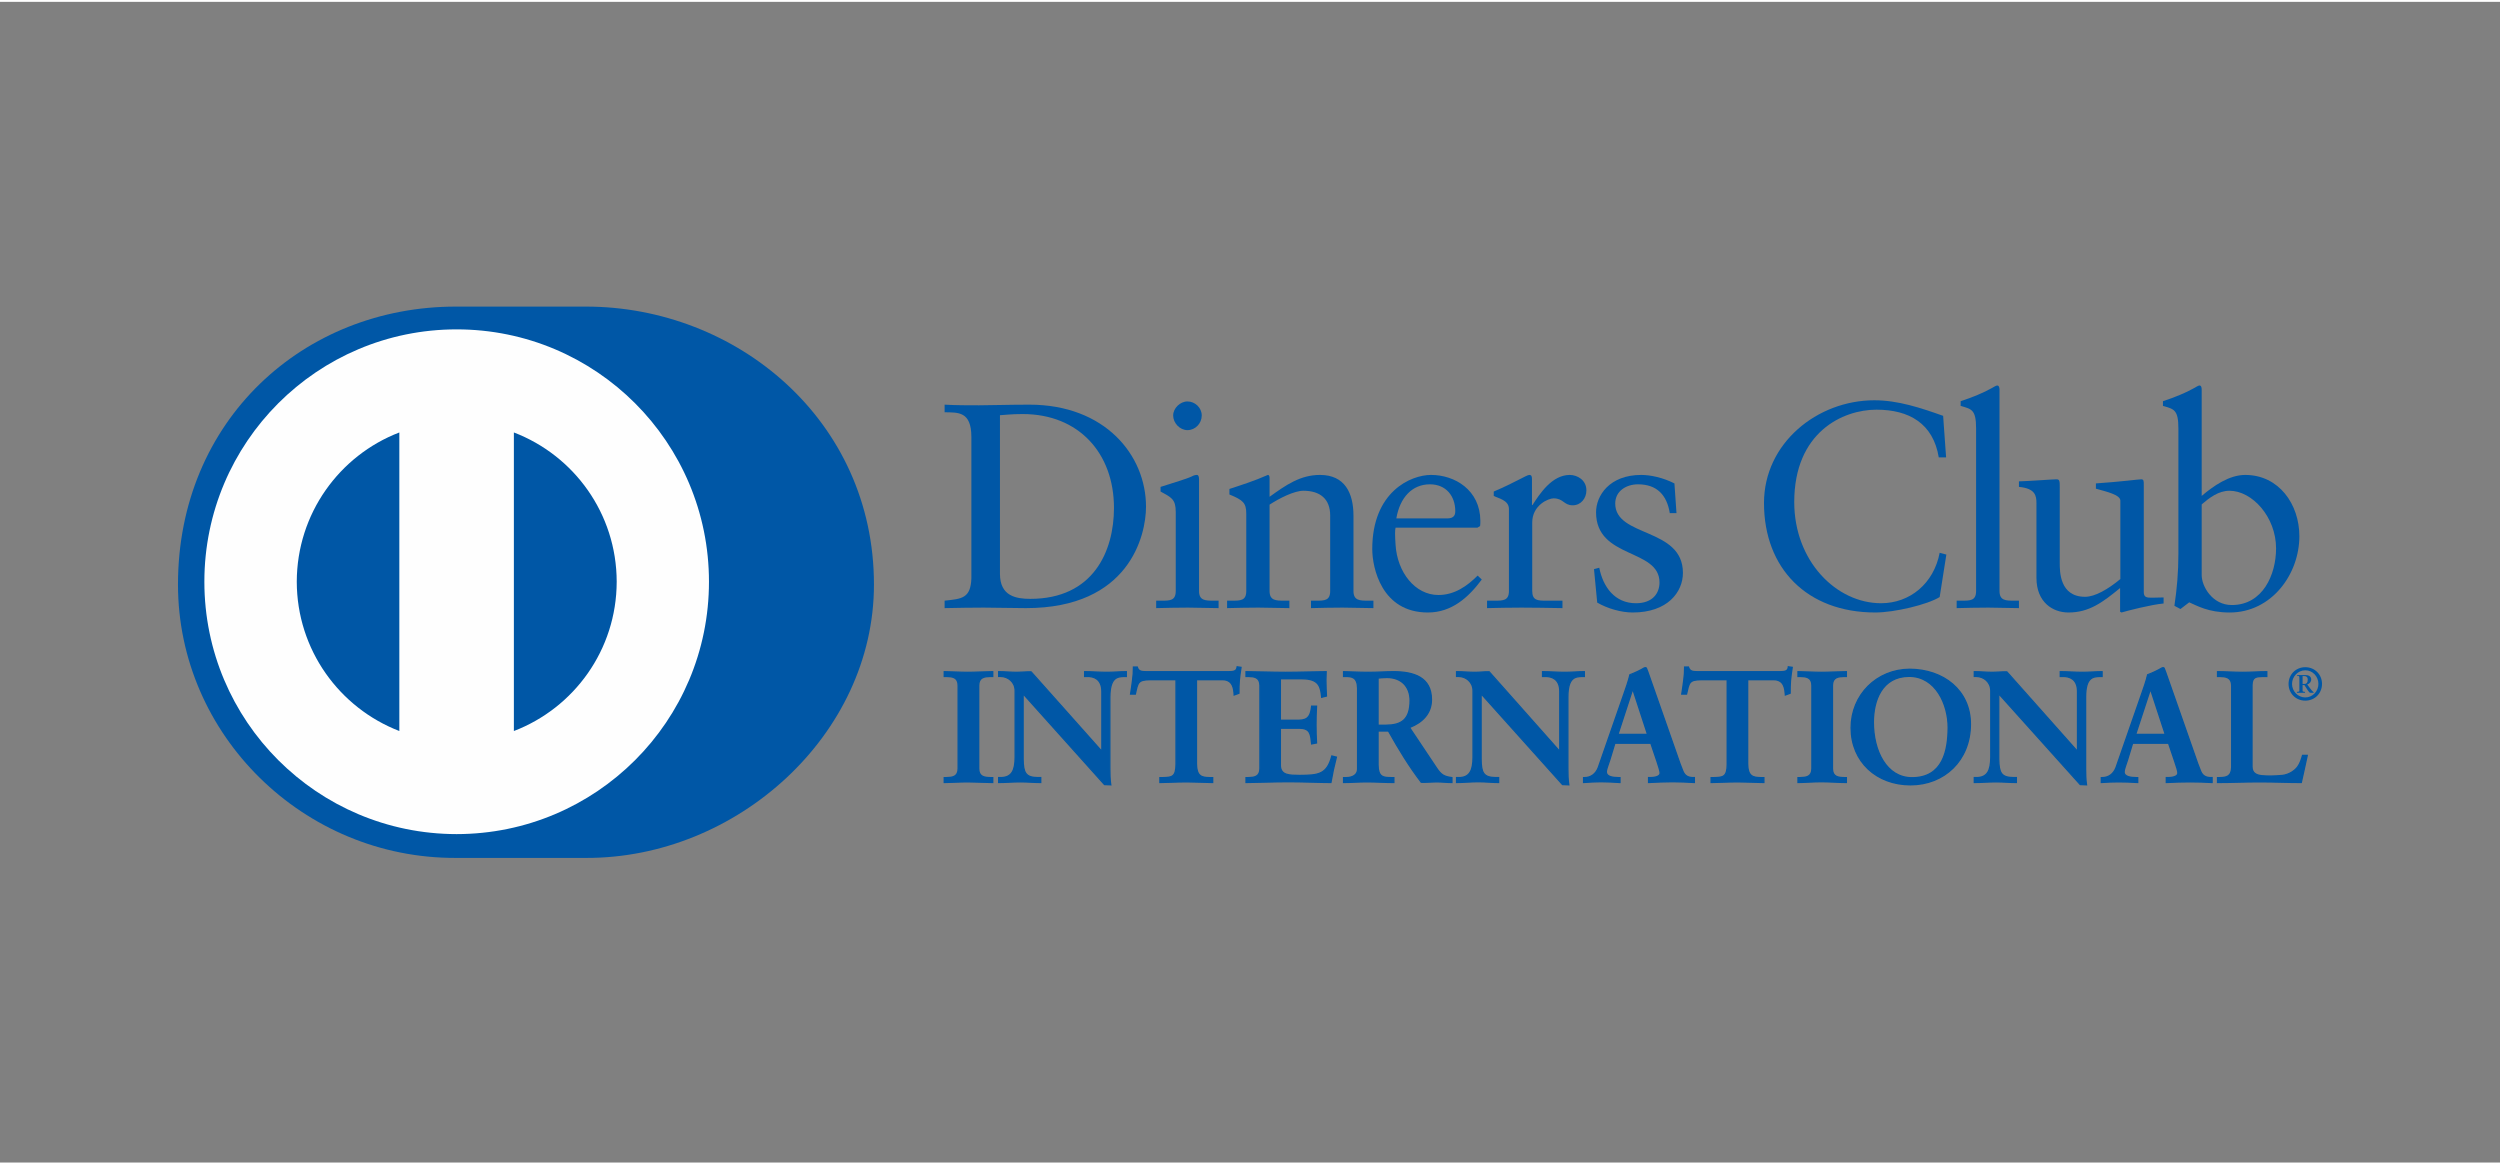 <?xml version="1.0" encoding="UTF-8"?>
<!DOCTYPE svg PUBLIC "-//W3C//DTD SVG 1.1//EN" "http://www.w3.org/Graphics/SVG/1.1/DTD/svg11.dtd">
<!-- Creator: CorelDRAW 2018 (64-Bit) -->
<svg xmlns="http://www.w3.org/2000/svg" xml:space="preserve" width="146px" height="68px" version="1.1" style="shape-rendering:geometricPrecision; text-rendering:geometricPrecision; image-rendering:optimizeQuality; fill-rule:evenodd; clip-rule:evenodd"
viewBox="0 0 1942.6 901.9"
 xmlns:xlink="http://www.w3.org/1999/xlink">
 <rect x="0" y="0" width="1942.6" height="901.9" fill="#808080" stroke="none"/>
 <defs>
  <style type="text/css">
   <![CDATA[
    .fil2 {fill:none}
    .fil1 {fill:#FEFEFE;fill-rule:nonzero}
    .fil0 {fill:#0057A6;fill-rule:nonzero}
   ]]>
  </style>
 </defs>
 <g id="text">
  <g id="_2317351882656">
   <path class="fil0" d="M455.1 665.2c117.2,0.5 224,-95.5 224,-212.4 0,-127.7 -106.8,-216.1 -224,-216l-100.7 0c-118.5,-0.1 -216.1,88.3 -216.1,216 0,116.9 97.6,212.9 216.1,212.4l100.7 0z"/>
   <path class="fil1" d="M399.3 566.6l0 -232c46.7,17.9 79.8,63 79.9,116 -0.1,53 -33.2,98.1 -79.9,116zm-168.7 -116c0.1,-52.9 33.1,-98.1 79.7,-116l0 232c-46.6,-18 -79.6,-63.1 -79.7,-116zm124.2 -196.1c-108.2,0 -196,87.8 -196,196.1 0,108.3 87.8,196 196,196.1 108.4,-0.1 196.1,-87.8 196.1,-196.1 0,-108.3 -87.7,-196.1 -196.1,-196.1z"/>
   <path class="fil0" d="M777 444.4c0,17.4 12.5,19.5 23.6,19.5 48.9,0 65,-36.9 65,-70.7 0,-42.3 -27.2,-72.9 -70.9,-72.9 -9.3,0 -13.6,0.7 -17.7,0.9l0 123.2zm-22.2 -106.2c0,-20.4 -10.6,-19 -20.8,-19.3l0 -5.9c8.8,0.5 17.9,0.5 26.7,0.5 9.5,0 22.4,-0.5 39.2,-0.5 58.7,0 90.6,39.2 90.6,79.3 0,22.5 -13.1,78.8 -93.3,78.8 -11.6,0 -22.2,-0.4 -32.9,-0.4 -10.1,0 -20.1,0.2 -30.3,0.4l0 -5.8c13.6,-1.4 20.2,-1.9 20.8,-17.3l0 -109.8z"/>
   <path class="fil0" d="M922.7 332.8c-5.9,0 -11.1,-5.5 -11.1,-11.4 0,-5.6 5.4,-10.9 11.1,-10.9 5.8,0 11.1,4.8 11.1,10.9 0,6.2 -5,11.4 -11.1,11.4zm-24.3 132.5l4.3 0c6.4,0 10.9,0 10.9,-7.5l0 -61.4c0,-10 -3.4,-11.3 -11.8,-15.9l0 -3.6c10.6,-3.2 23.3,-7.4 24.2,-8.1 1.6,-0.9 3,-1.2 4.1,-1.2 1.1,0 1.6,1.4 1.6,3.2l0 87c0,7.5 5,7.5 11.3,7.5l3.9 0 0 5.8c-7.7,0 -15.7,-0.4 -23.8,-0.4 -8.1,0 -16.3,0.2 -24.7,0.4l0 -5.8z"/>
   <path class="fil0" d="M968.4 397.7c0,-8.3 -2.5,-10.6 -13.1,-14.9l0 -4.3c9.7,-3.2 19,-6.1 29.9,-10.9 0.6,0 1.3,0.5 1.3,2.3l0 14.7c12.9,-9.3 24,-17 39.2,-17 19.3,0 26,14.1 26,31.7l0 58.5c0,7.5 5,7.5 11.4,7.5l4.1 0 0 5.8c-8,0 -15.9,-0.4 -24,-0.4 -8.2,0 -16.4,0.2 -24.5,0.4l0 -5.8 4.1 0c6.3,0 10.8,0 10.8,-7.5l0 -58.7c0,-12.9 -7.9,-19.2 -20.8,-19.2 -7.2,0 -18.8,5.9 -26.3,10.8l0 67.1c0,7.5 5,7.5 11.4,7.5l4 0 0 5.8c-7.9,0 -15.8,-0.4 -24,-0.4 -8.1,0 -16.3,0.2 -24.4,0.4l0 -5.8 4 0c6.4,0 10.9,0 10.9,-7.5l0 -60.1z"/>
   <path class="fil0" d="M1124.5 401.4c5.6,0 6.3,-3 6.3,-5.7 0,-11.5 -7,-20.8 -19.7,-20.8 -13.8,0 -23.3,10.2 -26.1,26.5l39.5 0zm-40.1 7.2c-0.5,2.1 -0.5,5.5 0,13.2 1.3,21.5 15.2,39.1 33.3,39.1 12.4,0 22.2,-6.8 30.5,-15.1l3.2 3.1c-10.4,13.9 -23.3,25.6 -41.9,25.6 -36,0 -43.2,-34.8 -43.2,-49.3 0,-44.4 29.8,-57.6 45.7,-57.6 18.3,0 38.1,11.6 38.3,35.6 0,1.4 0,2.7 -0.2,4.1l-2.1 1.3 -63.6 0z"/>
   <path class="fil0" d="M1155.5 465.3l6.1 0c6.3,0 10.9,0 10.9,-7.5l0 -63.7c0,-7 -8.4,-8.3 -11.8,-10.2l0 -3.4c16.5,-7 25.6,-12.9 27.6,-12.9 1.4,0 2.1,0.7 2.1,3l0 20.4 0.4 0c5.7,-8.9 15.2,-23.4 29,-23.4 5.7,0 12.9,3.9 12.9,12 0,6.2 -4.3,11.6 -10.6,11.6 -7.1,0 -7.1,-5.4 -15,-5.4 -3.8,0 -16.5,5.2 -16.5,18.8l0 53.2c0,7.5 4.5,7.5 10.9,7.5l12.6 0 0 5.8c-12.4,-0.2 -21.9,-0.4 -31.7,-0.4 -9.2,0 -18.8,0.2 -26.9,0.4l0 -5.8z"/>
   <path class="fil0" d="M1242.7 439.7c2.9,14.9 12,27.6 28.5,27.6 13.4,0 18.3,-8.2 18.3,-16.1 0,-26.7 -49.3,-18.1 -49.3,-54.6 0,-12.7 10.2,-29 35.1,-29 7.2,0 17,2.1 25.8,6.6l1.6 23.1 -5.2 0c-2.3,-14.3 -10.2,-22.4 -24.7,-22.4 -9.1,0 -17.7,5.2 -17.7,14.9 0,26.5 52.6,18.4 52.6,53.9 0,15 -12,30.8 -39,30.8 -9,0 -19.7,-3.1 -27.6,-7.7l-2.5 -26 4.1 -1.1z"/>
   <path class="fil0" d="M1512.2 354l-5.7 0c-4.3,-26.4 -23.1,-37.1 -48.4,-37.1 -26.1,0 -63.9,17.4 -63.9,71.8 0,45.8 32.6,78.6 67.5,78.6 22.4,0 41,-15.4 45.5,-39.2l5.2 1.4 -5.2 33c-9.5,5.9 -35.1,12 -50,12 -53,0 -86.5,-34.2 -86.5,-85.1 0,-46.5 41.4,-79.8 85.8,-79.8 18.3,0 36,5.9 53.4,12.1l2.3 32.3z"/>
   <path class="fil0" d="M1520.4 465.3l4.2 0c6.4,0 10.9,0 10.9,-7.5l0 -126.2c0,-14.7 -3.4,-15.2 -12,-17.6l0 -3.7c9.1,-2.9 18.6,-7 23.3,-9.7 2.5,-1.4 4.4,-2.5 5,-2.5 1.4,0 1.9,1.4 1.9,3.2l0 156.5c0,7.5 4.9,7.5 11.3,7.5l3.8 0 0 5.8c-7.7,0 -15.6,-0.4 -23.8,-0.4 -8.1,0 -16.3,0.2 -24.6,0.4l0 -5.8z"/>
   <path class="fil0" d="M1665.8 458.7c0,4.1 2.4,4.3 6.3,4.3 2.7,0 6.1,-0.2 9.1,-0.2l0 4.7c-9.8,0.9 -28.4,5.7 -32.7,7l-1.1 -0.6 0 -18.4c-13.6,11.1 -24,19 -40.1,19 -12.2,0 -24.9,-7.9 -24.9,-26.9l0 -58c0,-5.9 -0.9,-11.5 -13.6,-12.7l0 -4.3c8.2,-0.2 26.3,-1.6 29.2,-1.6 2.5,0 2.5,1.6 2.5,6.6l0 58.4c0,6.8 0,26.3 19.7,26.3 7.7,0 17.9,-5.9 27.4,-13.8l0 -60.9c0,-4.6 -10.8,-7 -19,-9.3l0 -4.1c20.4,-1.4 33.1,-3.2 35.3,-3.2 1.9,0 1.9,1.6 1.9,4.1l0 83.6z"/>
   <path class="fil0" d="M1710.8 445.5c0,8.6 8.2,23.2 23.4,23.2 24.2,0 34.4,-23.8 34.4,-44 0,-24.5 -18.6,-44.8 -36.2,-44.8 -8.5,0 -15.5,5.4 -21.6,10.6l0 55zm0 -61.6c9.1,-7.7 21.3,-16.3 33.8,-16.3 26.3,0 42.1,22.9 42.1,47.6 0,29.7 -21.7,59.3 -54.1,59.3 -16.8,0 -25.6,-5.4 -31.5,-7.9l-6.8 5.2 -4.7 -2.5c2,-13.3 3.1,-26.5 3.1,-40.3l0 -97.4c0,-14.7 -3.4,-15.2 -12,-17.6l0 -3.7c9.1,-2.9 18.6,-7 23.3,-9.7 2.5,-1.4 4.3,-2.5 5,-2.5 1.4,0 1.8,1.4 1.8,3.2l0 82.6z"/>
   <path class="fil0" d="M733.7 602.8l1.8 0c4.4,0 9.1,-0.6 9.1,-7l0 -64.6c0,-6.4 -4.7,-7 -9.1,-7l-1.8 0 0 -3.7c4.8,0 12.2,0.5 18.3,0.5 6.1,0 13.5,-0.5 19.3,-0.5l0 3.7 -1.7 0c-4.4,0 -9.1,0.6 -9.1,7l0 64.6c0,6.4 4.7,7 9.1,7l1.7 0 0 3.7c-5.9,0 -13.3,-0.4 -19.4,-0.4 -6.1,0 -13.4,0.4 -18.2,0.4l0 -3.7z"/>
   <path class="fil0" d="M770.8 606l0 -2.6 -1.2 0c-4.4,0 -9.6,-0.8 -9.7,-7.6l0 -64.6c0.1,-6.8 5.3,-7.5 9.7,-7.5l1.2 0 0 -2.7c-5.7,0.1 -12.8,0.5 -18.8,0.5 -5.9,0 -12.9,-0.4 -17.7,-0.5l0 2.7 1.2 0c4.4,0 9.6,0.7 9.6,7.5l0 64.6c0,6.8 -5.2,7.6 -9.6,7.6l-1.2 0 0 2.6c4.8,0 11.7,-0.5 17.6,-0.5 6,0 13.1,0.5 18.9,0.5zm0.5 1.1c-5.9,0 -13.3,-0.5 -19.4,-0.5 -6.1,0 -13.3,0.5 -18.2,0.5l-0.5 0 0 -4.8 2.3 0c4.4,-0.1 8.5,-0.5 8.5,-6.5l0 -64.6c0,-6 -4.1,-6.4 -8.5,-6.5l-2.3 0 0 -4.7 0.5 0c4.9,0 12.3,0.5 18.3,0.5 6.1,0 13.5,-0.5 19.3,-0.5l0.6 0 0 4.7 -2.3 0c-4.5,0.1 -8.6,0.5 -8.6,6.5l0 64.6c0,6 4.1,6.4 8.6,6.5l2.3 0 0 4.8 -0.6 0z"/>
   <path class="fil0" d="M856 582.2l0.2 -0.2 0 -46.2c0,-10.1 -7,-11.6 -10.7,-11.6l-2.7 0 0 -3.7c5.8,0 11.5,0.5 17.3,0.5 5,0 10.1,-0.5 15.1,-0.5l0 3.7 -1.8 0c-5.2,0 -11,1 -11,15.7l0 56c0,4.3 0.1,8.7 0.7,12.5l-4.7 0 -63.4 -70.8 0 50.8c0,10.7 2.1,14.4 11.6,14.4l2.1 0 0 3.7c-5.3,0 -10.6,-0.4 -15.9,-0.4 -5.6,0 -11.3,0.4 -16.8,0.4l0 -3.7 1.7 0c8.5,0 11.1,-5.8 11.1,-15.6l0 -51.9c0,-6.9 -5.7,-11.1 -11.2,-11.1l-1.6 0 0 -3.7c4.7,0 9.5,0.5 14.2,0.5 3.7,0 7.2,-0.5 10.9,-0.5l54.9 61.7z"/>
   <path class="fil0" d="M855.7 582l0 0 -0.1 -0.1 0.1 0.1zm0.3 0.2l0.4 -0.3 -0.4 0.3zm2.4 25.6l4.1 0c-0.5,-3.7 -0.6,-7.8 -0.6,-11.9l0 -56c0,-14.8 6.2,-16.2 11.5,-16.2l1.3 0 0 -2.7c-4.9,0.1 -9.8,0.5 -14.6,0.5 -5.7,0 -11.2,-0.4 -16.8,-0.5l0 2.7 2.2 0c3.8,0 11.3,1.7 11.3,12.1l-0.2 46.6 -0.2 0.2 -0.5 0.4 -54.8 -62c-3.6,0 -7.2,0.5 -10.9,0.5 -4.6,0 -9.2,-0.4 -13.7,-0.5l0 2.7 1.1 0c5.8,0 11.7,4.4 11.7,11.6l0 51.9c0,9.9 -2.7,16.2 -11.6,16.2l-1.2 0 0 2.6c5.4,0 10.9,-0.5 16.3,-0.5 5.1,0 10.2,0.5 15.3,0.5l0 -2.6 -1.5 0c-9.7,0 -12.1,-4.3 -12.2,-15l0 -52.2 64 71.6zm4.7 1.1l-5.1 -0.2 -62.5 -69.7 0 49.4c0.2,10.7 1.8,13.8 11.1,13.9l2.6 0 0 4.8 -0.5 0c-5.4,0 -10.7,-0.5 -15.9,-0.5 -5.6,0 -11.2,0.5 -16.8,0.5l-0.5 0 0 -4.8 2.2 0c8.2,-0.1 10.5,-5.3 10.6,-15.1l0 -51.9c0,-6.6 -5.4,-10.6 -10.7,-10.6l-2.1 0 0 -4.7 0.5 0c4.7,0 9.5,0.5 14.2,0.5 3.6,0 7.2,-0.5 11.3,-0.3l54.2 60.9 0 -45.3c-0.1,-9.8 -6.6,-11 -10.2,-11.1l-3.2 0 0 -4.7 0.5 0c5.8,0 11.5,0.5 17.3,0.5 5,0 10,-0.5 15.1,-0.5l0.5 0 0 4.7 -2.3 0c-5.1,0.2 -10.3,0.6 -10.5,15.2l0 56c0,4.3 0.1,8.6 0.7,12.4l0.2 0.6 -0.7 0z"/>
   <path class="fil0" d="M893.7 526.7c-9.3,0 -9.6,2.2 -11.5,11.2l-3.7 0c0.5,-3.5 1.1,-6.9 1.5,-10.5 0.5,-3.4 0.7,-6.9 0.7,-10.5l3 0c1,3.7 4.1,3.6 7.4,3.6l63.6 0c3.3,0 6.4,-0.1 6.6,-3.8l3 0.5c-0.5,3.3 -1,6.6 -1.4,10 -0.2,3.3 -0.2,6.6 -0.2,9.9l-3.7 1.4c-0.3,-4.5 -0.9,-11.8 -9.1,-11.8l-20.2 0 0 65.5c0,9.5 4.3,10.6 10.2,10.6l2.3 0 0 3.7c-4.8,0 -13.4,-0.4 -20,-0.4 -7.4,0 -16.1,0.4 -20.9,0.4l0 -3.7 2.4 0c6.8,0 10.2,-0.6 10.2,-10.3l0 -65.8 -20.2 0z"/>
   <path class="fil0" d="M942.2 607.1c-4.8,0 -13.4,-0.5 -20,-0.5 -7.4,0 -16,0.5 -20.9,0.5l-0.5 0 0 -4.8 2.9 0c6.8,-0.2 9.5,-0.3 9.6,-9.8l0 -65.3 -19.6 0 0 -1.1 20.7 0 0 66.4c0,9.9 -4,10.9 -10.7,10.9l-1.9 0 0 2.6c4.9,0 13.2,-0.5 20.4,-0.5 6.4,0 14.6,0.5 19.5,0.5l0 -2.6 -1.8 0c-6,0 -10.8,-1.5 -10.8,-11.2l0 -66.1 20.8 0c8.3,0 9.3,7.1 9.6,11.7l2.7 -1c0,-3.2 0,-6.5 0.2,-9.7 0.4,-3.2 0.8,-6.3 1.3,-9.5l-1.9 -0.3c-0.6,3.6 -4,3.8 -7.1,3.8l-64.2 0c-2.9,0 -6.1,-0.2 -7.2,-3.6l-2 0c-0.1,3.4 -0.3,6.7 -0.8,10 -0.3,3.4 -0.9,6.6 -1.3,9.9l2.6 0c1.6,-8.6 2.7,-11.4 11.9,-11.3l0 1.1c-9.1,0.2 -9,1.7 -11,10.8l-0.1 0.4 -4.7 0 0.1 -0.6c0.5,-3.4 1.1,-6.9 1.5,-10.5 0.5,-3.4 0.7,-6.8 0.7,-10.4l0 -0.5 3.9 0 0.1 0.4c0.8,3.1 3.1,3.1 6.3,3.2l64.2 0c3.4,-0.1 5.9,-0.1 6.1,-3.4l0.1 -0.5 0.5 0.1 3.5 0.5 -0.1 0.6c-0.5,3.3 -1,6.6 -1.3,9.9 -0.3,3.3 -0.3,6.6 -0.3,9.9l0 0.4 -0.3 0.2 -4.4 1.6 0 -0.8c-0.3,-4.6 -0.8,-11.3 -8.6,-11.3l-19.7 0 0 65c0.1,9.3 3.8,10 9.7,10.1l2.9 0 0 4.8 -0.6 0z"/>
   <path class="fil0" d="M968.2 602.8l1.8 0c4.4,0 9.1,-0.6 9.1,-7l0 -64.6c0,-6.4 -4.7,-7 -9.1,-7l-1.8 0 0 -3.7c7.5,0 20.4,0.5 30.7,0.5 10.4,0 23.2,-0.5 31.5,-0.5 -0.2,5.3 -0.1,13.5 0.3,18.9l-3.7 1c-0.6,-8.1 -2.1,-14.5 -15,-14.5l-17.1 0 0 32.3 14.6 0c7.4,0 9,-4.2 9.7,-10.8l3.7 0c-0.2,4.8 -0.3,9.6 -0.3,14.4 0,4.7 0.1,9.4 0.3,14l-3.7 0.8c-0.7,-7.4 -1.1,-12.2 -9.6,-12.2l-14.7 0 0 28.7c0,8 7.1,8 15,8 14.8,0 21.3,-1 25,-15l3.4 0.8c-1.6,6.6 -3,13.1 -4.1,19.6 -7.9,0 -22.1,-0.4 -33.2,-0.4 -11.1,0 -25.8,0.4 -32.8,0.4l0 -3.7z"/>
   <path class="fil0" d="M1033.7 606c1.1,-6.2 2.5,-12.5 4,-18.7l-2.4 -0.6c-3.7,13.8 -10.9,15 -25.4,14.9 -7.8,0 -15.6,0 -15.6,-8.5l0 -29.2 15.3 0c8.6,-0.1 9.5,5 10.1,12.1l2.7 -0.6c-0.3,-4.5 -0.4,-9.1 -0.4,-13.6 0,-4.6 0.1,-9.3 0.4,-13.9l-2.7 0c-0.7,6.4 -2.7,10.9 -10.2,10.9l-15.2 0 0 -33.4 17.7 0c12.8,-0.1 14.9,6.5 15.5,14.3l2.6 -0.7c-0.2,-3.5 -0.3,-8 -0.3,-12.1 0,-2.1 0,-4.1 0.1,-5.8 -8.4,0 -20.9,0.4 -31,0.4 -10.1,0 -22.6,-0.4 -30.1,-0.4l0 2.6 1.2 0c4.3,0 9.6,0.7 9.6,7.5l0 64.6c0,6.8 -5.3,7.6 -9.6,7.6l-1.2 0 0 2.6c7.1,0 21.4,-0.5 32.2,-0.5 10.9,0 24.8,0.5 32.7,0.5zm0.5 1.1c-8,0 -22.1,-0.6 -33.2,-0.6 -11.1,0 -25.7,0.6 -32.8,0.6l-0.5 0 0 -4.8 2.3 0c4.4,-0.1 8.5,-0.5 8.5,-6.5l0 -64.6c0,-6 -4.1,-6.4 -8.5,-6.5l-2.3 0 0 -4.7 0.5 0c7.5,0 20.4,0.5 30.7,0.5 10.4,0 23.1,-0.5 31.5,-0.5l0.6 0 0 0.5c-0.1,1.9 -0.2,4.1 -0.2,6.4 0,4.3 0.2,8.9 0.4,12.4l0 0.5 -0.4 0.1 -4.3 1.1 0 -0.6c-0.8,-8 -1.8,-13.8 -14.5,-13.9l-16.6 0 0 31.2 14.1 0c7.1,-0.1 8.4,-3.7 9.2,-10.4l0 -0.5 4.8 0 0 0.6c-0.3,4.8 -0.4,9.6 -0.4,14.4 0,4.7 0.1,9.3 0.4,14l0 0.5 -0.5 0.1 -4.3 0.8 0 -0.6c-0.8,-7.5 -0.9,-11.6 -9.1,-11.7l-14.2 0 0 28.2c0,7.5 6.4,7.4 14.5,7.5 14.8,-0.1 20.8,-0.8 24.5,-14.7l0.1 -0.5 0.5 0.1 4 1 -0.1 0.6c-1.7,6.5 -3.1,13 -4.2,19.5l-0.1 0.5 -0.4 0z"/>
   <path class="fil0" d="M1070.8 562.2l6 0c12.3,0 18.9,-4.7 18.9,-19.3 0,-10.9 -7,-17.9 -18,-17.9 -3.7,0 -5.2,0.3 -6.9,0.4l0 36.8zm-15.8 -28.6c0,-9 -5,-9.4 -8.8,-9.4l-2.2 0 0 -3.7c3.9,0 11.6,0.5 19.1,0.5 7.4,0 13.3,-0.5 19.8,-0.5 15.5,0 29.4,4.2 29.4,21.7 0,11.1 -7.4,17.9 -17.2,21.7l21.1 31.5c3.5,5.2 5.9,6.7 12,7.4l0 3.7c-4.1,0 -8.1,-0.4 -12.1,-0.4 -3.8,0 -7.8,0.4 -11.6,0.4 -9.5,-12.4 -17.6,-25.7 -25.6,-39.9l-8.1 0 0 26.4c0,9.5 4.4,9.8 10,9.8l2.3 0 0 3.7c-7.1,0 -14.2,-0.4 -21.2,-0.4 -6,0 -11.7,0.4 -17.9,0.4l0 -3.7 2.2 0c4.6,0 8.8,-2.1 8.8,-6.6l0 -62.6z"/>
   <path class="fil0" d="M1076.8 561.6c12.2,-0.1 18.3,-4.3 18.4,-18.6 0,-10.8 -6.7,-17.5 -17.5,-17.5 -3.3,0 -4.9,0.3 -6.4,0.4l0 35.7 5.5 0zm-6.1 1.1l-0.5 0 0 -37.7 0.5 -0.1c1.7,-0.1 3.3,-0.5 7,-0.5 11.3,0 18.6,7.3 18.6,18.6 0,14.7 -7.1,19.7 -19.5,19.7l-6.1 0zm0 3.4l8.5 0 0.1 0.2c8,14.2 16.1,27.5 25.2,39.7 3.8,0 7.7,-0.5 11.6,-0.5 3.9,0 7.7,0.4 11.5,0.5l0 -2.7c-5.8,-0.7 -8.5,-2.5 -11.8,-7.6l-21.5 -32.1 0.6 -0.2c9.7,-3.8 16.8,-10.4 16.8,-21.2 0,-17.1 -13.3,-21.1 -28.8,-21.2 -6.5,0 -12.4,0.5 -19.8,0.5 -7.2,0 -14.5,-0.4 -18.6,-0.5l0 2.7 1.7 0c3.8,0 9.3,0.6 9.3,9.9l0 62.6c0,4.9 -4.6,7.2 -9.3,7.2l-1.7 0 0 2.6c5.9,0 11.6,-0.5 17.4,-0.5 6.8,0 13.8,0.5 20.6,0.5l0 -2.6 -1.7 0c-5.6,0 -10.6,-0.7 -10.6,-10.4l0 -26.9 0.5 0zm57.5 41c-4.2,0 -8.1,-0.5 -12.1,-0.5 -3.8,0 -7.7,0.5 -12,0.3 -9.5,-12.4 -17.6,-25.7 -25.5,-39.8l-7.3 0 0 25.9c0.1,9.2 3.8,9.2 9.5,9.3l2.8 0 0 4.8 -0.6 0c-7,0 -14.2,-0.5 -21.1,-0.5 -5.9,0 -11.7,0.5 -17.9,0.5l-0.5 0 0 -4.8 2.7 0c4.5,0 8.2,-2 8.2,-6.1l0 -62.6c-0.1,-8.8 -4.4,-8.7 -8.2,-8.9l-2.7 0 0 -4.7 0.5 0c4,0 11.6,0.5 19.1,0.5 7.4,0 13.3,-0.5 19.8,-0.5 15.6,0 29.9,4.3 29.9,22.2 0,11.1 -7.3,18.1 -16.8,21.9l20.7 31c3.4,5.1 5.5,6.4 11.5,7.2l0.5 0.1 0 4.7 -0.5 0z"/>
   <path class="fil0" d="M1211.8 582.2l0.3 -0.2 0 -46.2c0,-10.1 -7.1,-11.6 -10.8,-11.6l-2.7 0 0 -3.7c5.8,0 11.5,0.5 17.3,0.5 5.1,0 10.1,-0.5 15.2,-0.5l0 3.7 -1.9 0c-5.2,0 -11,1 -11,15.7l0 56c0,4.3 0.2,8.7 0.8,12.5l-4.7 0 -63.5 -70.8 0 50.8c0,10.7 2.1,14.4 11.6,14.4l2.1 0 0 3.7c-5.3,0 -10.6,-0.4 -15.9,-0.4 -5.5,0 -11.2,0.4 -16.7,0.4l0 -3.7 1.7 0c8.5,0 11.1,-5.8 11.1,-15.6l0 -51.9c0,-6.9 -5.7,-11.1 -11.2,-11.1l-1.6 0 0 -3.7c4.6,0 9.4,0.5 14.1,0.5 3.7,0 7.3,-0.5 11,-0.5l54.8 61.7z"/>
   <path class="fil0" d="M1211.5 582l0 0 -0.1 -0.1 0.1 0.1zm0.3 0.2l0.4 -0.3 -0.4 0.3zm2.5 25.6l4 0c-0.5,-3.7 -0.6,-7.8 -0.6,-11.9l0 -56c0,-14.8 6.2,-16.2 11.5,-16.2l1.3 0 0 -2.7c-4.8,0.1 -9.7,0.5 -14.6,0.5 -5.7,0 -11.2,-0.4 -16.7,-0.5l0 2.7 2.1 0c3.8,0 11.3,1.7 11.3,12.1l-0.2 46.6 -0.2 0.2 -0.4 0.4 -54.8 -62c-3.7,0 -7.2,0.5 -11,0.5 -4.5,0 -9.1,-0.4 -13.6,-0.5l0 2.7 1.1 0c5.7,0 11.7,4.4 11.7,11.6l0 51.9c0,9.9 -2.8,16.2 -11.6,16.2l-1.2 0 0 2.6c5.3,0 10.8,-0.5 16.2,-0.5 5.2,0 10.3,0.5 15.4,0.5l0 -2.6 -1.6 0c-9.7,0 -12.1,-4.3 -12.1,-15l0 -52.1 64 71.5zm4.7 1.1l-5.1 -0.2 -62.5 -69.7 0 49.4c0.1,10.7 1.7,13.8 11,13.9l2.6 0 0 4.8 -0.5 0c-5.3,0 -10.6,-0.6 -15.9,-0.6 -5.5,0 -11.2,0.6 -16.7,0.6l-0.6 0 0 -4.8 2.3 0c8.1,0 10.4,-5.3 10.5,-15.1l0 -51.9c0,-6.6 -5.4,-10.6 -10.6,-10.6l-2.2 0 0 -4.7 0.6 0c4.7,0 9.5,0.5 14.1,0.5 3.6,0 7.2,-0.5 11.4,-0.4l54.1 61 0 -45.3c0,-9.8 -6.6,-11 -10.2,-11.1l-3.2 0 0 -4.7 0.5 0c5.9,0 11.5,0.5 17.3,0.5 5,0 10.1,-0.5 15.1,-0.5l0.6 0 0 4.7 -2.4 0c-5.1,0.2 -10.3,0.6 -10.4,15.2l0 56c0,4.3 0.1,8.6 0.7,12.4l0.1 0.6 -0.6 0z"/>
   <path class="fil0" d="M1268.9 534.3l-0.3 0 -11.4 34.9 23 0 -11.3 -34.9zm-18 54.6c-1.3,4.2 -2.8,7.4 -2.8,9.6 0,3.7 5.2,4.3 9.3,4.3l1.4 0 0 3.7c-5,-0.2 -10,-0.4 -15,-0.4 -4.4,0 -8.8,0.2 -13.3,0.4l0 -3.7 0.8 0c4.8,0 8.9,-2.8 10.7,-8l19.7 -56.5c1.6,-4.6 3.8,-10.8 4.6,-15.3 3.9,-1.4 8.9,-3.8 11.2,-5.3 0.4,-0.2 0.6,-0.3 1,-0.3 0.3,0 0.6,0 0.8,0.4 0.4,1 0.8,2.1 1.2,3.1l22.6 64.4c1.5,4.3 3,8.9 4.6,12.6 1.5,3.5 4.1,4.9 8.1,4.9l0.8 0 0 3.7c-5.6,-0.2 -11.1,-0.4 -17,-0.4 -6.1,0 -12.3,0.2 -18.5,0.4l0 -3.7 1.3 0c2.8,0 7.7,-0.5 7.7,-3.5 0,-1.6 -1.1,-5 -2.5,-8.9l-4.8 -14.3 -28 0 -3.9 12.8z"/>
   <path class="fil0" d="M1268.3 534.5l0.3 -0.1 -0.3 0.1zm-10.4 34.2l21.6 0 -10.8 -33.1 -10.8 33.1zm-1.5 1l11.8 -35.9 0.7 0 0 0.5 -0.2 0.1 0.2 -0.1 0 -0.5 0.3 0 11.8 35.9 -24.6 0zm25.2 36.3c6.1,-0.3 12.1,-0.5 18,-0.5 5.7,0 11.1,0.2 16.4,0.5l0 -2.6 -0.2 0c-4.2,0 -7.1,-1.7 -8.6,-5.3 -1.6,-3.7 -3.1,-8.3 -4.6,-12.6l-22.7 -64.4c-0.3,-1 -0.7,-2.1 -1,-3 -0.1,-0.1 -0.1,-0.1 -0.2,-0.1l-0.2 0c-0.3,0 -0.4,0 -0.7,0.1 -2.4,1.6 -7.4,4 -11,5 -0.8,4.6 -3,10.8 -4.6,15.3l-19.7 56.6c-1.9,5.4 -6.2,8.4 -11.2,8.4l-0.2 0 0 2.6c4.2,-0.3 8.5,-0.5 12.8,-0.5 4.7,0 9.6,0.2 14.3,0.5l0 -2.6 -0.8 0c-4,-0.1 -9.6,-0.5 -9.8,-4.9 0,-2.4 1.5,-5.6 2.8,-9.7l0.5 0.1 -0.5 -0.2 4 -13.1 28.7 0 5 14.6c1.4,4 2.5,7.2 2.5,9.1 -0.2,3.7 -5.4,4 -8.2,4.1l-0.8 0 0 2.6zm34.9 1.1c-5.5,-0.3 -11.1,-0.6 -16.9,-0.6 -6.1,0 -12.2,0.3 -18.5,0.6l-0.6 0 0 -4.8 1.9 0c2.9,0 7.1,-0.7 7.1,-3 0,-1.4 -1.1,-4.8 -2.4,-8.8l-4.7 -13.9 -27.2 0 -3.8 12.5c-1.3,4.2 -2.8,7.4 -2.7,9.4 0,3 4.6,3.8 8.7,3.8l1.9 0 0 4.8 -0.6 0c-4.9,-0.3 -9.9,-0.6 -14.8,-0.6 -4.5,0 -8.9,0.3 -13.3,0.6l-0.6 0 0 -4.8 1.3 0c4.6,0 8.4,-2.7 10.2,-7.6l19.7 -56.6c1.6,-4.6 3.8,-10.7 4.9,-15.6 3.9,-1.4 8.8,-3.8 11.2,-5.3 0.3,-0.1 0.7,-0.3 1.2,-0.3 0.3,0 0.9,0 1.3,0.7 0.4,1 0.8,2.1 1.2,3.1l22.6 64.5c1.5,4.3 3,8.8 4.6,12.5 1.4,3.3 3.7,4.6 7.6,4.6l1.3 0 0 4.8 -0.6 0z"/>
   <path class="fil0" d="M1322 526.7c-9.3,0 -9.6,2.2 -11.5,11.2l-3.7 0c0.5,-3.5 1.1,-6.9 1.5,-10.5 0.5,-3.4 0.7,-6.9 0.7,-10.5l3 0c1,3.7 4.1,3.6 7.4,3.6l63.6 0c3.3,0 6.4,-0.1 6.6,-3.8l3 0.5c-0.5,3.3 -1,6.6 -1.4,10 -0.2,3.3 -0.2,6.6 -0.2,9.9l-3.7 1.4c-0.2,-4.5 -0.9,-11.8 -9.1,-11.8l-20.2 0 0 65.5c0,9.5 4.3,10.6 10.2,10.6l2.3 0 0 3.7c-4.8,0 -13.4,-0.4 -20.1,-0.4 -7.3,0 -16,0.4 -20.8,0.4l0 -3.7 2.4 0c6.7,0 10.2,-0.6 10.2,-10.3l0 -65.8 -20.2 0z"/>
   <path class="fil0" d="M1370.5 607.1c-4.8,0 -13.4,-0.5 -20.1,-0.5 -7.3,0 -16,0.5 -20.8,0.5l-0.5 0 0 -4.8 2.9 0c6.7,-0.2 9.5,-0.3 9.6,-9.8l0 -65.3 -19.6 0 0 -1.1 20.7 0 0 66.4c0,9.9 -4,10.9 -10.7,10.9l-1.9 0 0 2.6c4.9,0 13.2,-0.5 20.3,-0.5 6.5,0 14.7,0.5 19.6,0.5l0 -2.6 -1.8 0c-6,0 -10.8,-1.5 -10.8,-11.2l0 -66.1 20.8 0c8.2,0 9.3,7.1 9.6,11.7l2.7 -1c0,-3.2 0,-6.5 0.2,-9.7 0.3,-3.2 0.8,-6.3 1.3,-9.5l-1.9 -0.3c-0.6,3.6 -4,3.8 -7.1,3.8l-64.2 0c-2.9,0 -6.1,-0.2 -7.2,-3.6l-2 0c-0.1,3.4 -0.3,6.7 -0.8,10 -0.3,3.4 -0.9,6.6 -1.4,9.9l2.7 0c1.6,-8.6 2.7,-11.4 11.9,-11.3l0 1.1c-9.2,0.2 -8.9,1.7 -11,10.8l-0.1 0.4 -4.7 0 0.1 -0.6c0.5,-3.4 1.1,-6.9 1.5,-10.5 0.5,-3.4 0.7,-6.8 0.7,-10.4l0 -0.5 3.9 0 0.1 0.4c0.9,3.1 3.1,3.1 6.3,3.2 0.2,0 0.4,0 0.6,0l63.6 0c3.4,-0.1 5.9,-0.1 6.1,-3.3l0 -0.6 0.6 0.1 3.5 0.5 -0.1 0.6c-0.5,3.3 -1,6.6 -1.3,9.9 -0.3,3.3 -0.3,6.6 -0.3,9.9l0 0.4 -0.3 0.2 -4.4 1.6 0 -0.8c-0.4,-4.6 -0.8,-11.3 -8.6,-11.3l-19.7 0 0 65c0.1,9.3 3.8,10 9.7,10.1l2.9 0 0 4.8 -0.6 0z"/>
   <path class="fil0" d="M1397.1 602.8l1.7 0c4.5,0 9.2,-0.6 9.2,-7l0 -64.6c0,-6.4 -4.7,-7 -9.2,-7l-1.7 0 0 -3.7c4.8,0 12.2,0.5 18.3,0.5 6.1,0 13.5,-0.5 19.3,-0.5l0 3.7 -1.7 0c-4.4,0 -9.1,0.6 -9.1,7l0 64.6c0,6.4 4.7,7 9.1,7l1.7 0 0 3.7c-5.9,0 -13.3,-0.4 -19.4,-0.4 -6.1,0 -13.4,0.4 -18.2,0.4l0 -3.7z"/>
   <path class="fil0" d="M1434.2 606l0 -2.6 -1.2 0c-4.4,0 -9.7,-0.8 -9.7,-7.6l0 -64.6c0,-6.8 5.3,-7.5 9.7,-7.5l1.2 0 0 -2.6c-5.7,0 -12.8,0.4 -18.8,0.4 -5.9,0 -13,-0.4 -17.7,-0.4l0 2.6 1.1 0c4.4,0 9.7,0.7 9.7,7.5l0 64.6c0,6.8 -5.3,7.6 -9.7,7.6l-1.1 0 0 2.6c4.7,-0.1 11.7,-0.5 17.5,-0.5 6,0 13.2,0.5 19,0.5zm0.5 1.1c-5.9,0 -13.3,-0.6 -19.5,-0.6 -6,0 -13.3,0.6 -18.1,0.6l-0.5 0 0 -4.8 2.2 0c4.5,-0.1 8.6,-0.5 8.6,-6.5l0 -64.6c0,-6 -4.1,-6.4 -8.6,-6.5l-2.2 0 0 -4.7 0.5 0c4.8,0 12.2,0.5 18.3,0.5 6.1,0 13.5,-0.5 19.3,-0.5l0.5 0 0 4.7 -2.2 0c-4.5,0.1 -8.6,0.5 -8.6,6.5l0 64.6c0,6 4.1,6.4 8.6,6.5l2.2 0 0 4.8 -0.5 0z"/>
   <path class="fil0" d="M1485.7 603c23.9,0 28.1,-21.1 28.1,-39.1 0,-18 -9.7,-39.8 -30.2,-39.8 -21.5,0 -27.9,19.2 -27.9,35.7 0,22.1 10.1,43.2 30,43.2zm-1.8 -84.3c26.2,0 47.2,16.3 47.2,42.5 0,28.3 -20.4,47.2 -46.6,47.2 -26.1,0 -46.1,-17.8 -46.1,-44.3 0,-25.6 19.8,-45.4 45.5,-45.4z"/>
   <path class="fil0" d="M1455.1 559.8c0.1,-16.6 6.5,-36.3 28.5,-36.3 21,0.1 30.7,22.3 30.8,40.4 -0.1,18 -4.3,39.6 -28.7,39.6l0 -1.1c23.5,0 27.5,-20.5 27.6,-38.5 0,-17.9 -9.6,-39.2 -29.7,-39.3 -21.1,0 -27.4,18.8 -27.4,35.2 0,22 10,42.6 29.5,42.6l0 1.1c-20.4,0 -30.5,-21.5 -30.6,-43.7zm-17.2 4.3c0,-25.9 20.1,-45.9 46,-46l0 1.1c-25.4,0 -45,19.6 -45,44.9 0,26.2 19.7,43.7 45.6,43.7 26,0 46,-18.6 46.1,-46.6 -0.1,-25.9 -20.7,-42 -46.7,-42l0 -1.1c26.4,0.1 47.7,16.5 47.7,43.1 0,28.6 -20.6,47.7 -47.1,47.7 -26.4,0 -46.6,-18 -46.6,-44.8z"/>
   <path class="fil0" d="M1614.1 582.2l0.3 -0.2 0 -46.2c0,-10.1 -7.1,-11.6 -10.8,-11.6l-2.6 0 0 -3.7c5.7,0 11.4,0.5 17.2,0.5 5.1,0 10.1,-0.5 15.2,-0.5l0 3.7 -1.9 0c-5.2,0 -11,1 -11,15.7l0 56c0,4.3 0.2,8.7 0.8,12.5l-4.7 0 -63.5 -70.8 0 50.8c0,10.7 2.1,14.4 11.6,14.4l2.1 0 0 3.7c-5.3,0 -10.6,-0.4 -15.9,-0.4 -5.5,0 -11.2,0.4 -16.8,0.4l0 -3.7 1.8 0c8.5,0 11.1,-5.8 11.1,-15.6l0 -51.9c0,-6.9 -5.7,-11.1 -11.3,-11.1l-1.6 0 0 -3.7c4.7,0 9.5,0.5 14.2,0.5 3.7,0 7.3,-0.5 11,-0.5l54.8 61.7z"/>
   <path class="fil0" d="M1613.8 582l0 0 -0.1 -0.1 0.1 0.1zm0.3 0.2l0.4 -0.3 -0.4 0.3zm2.5 25.6l4 0c-0.5,-3.7 -0.6,-7.8 -0.6,-11.9l0 -56c0,-14.9 6.2,-16.2 11.5,-16.2l1.3 0 0 -2.7c-4.8,0.1 -9.7,0.5 -14.6,0.5 -5.6,0 -11.1,-0.4 -16.7,-0.5l0 2.7 2.1 0c3.8,0 11.3,1.7 11.3,12.1l-0.1 46.6 -0.3 0.2 -0.4 0.4 -54.8 -62c-3.7,0 -7.3,0.5 -11,0.5 -4.5,0 -9.2,-0.4 -13.6,-0.5l0 2.7 1 0c5.8,0 11.8,4.4 11.8,11.6l0 51.9c0,9.9 -2.8,16.2 -11.6,16.2l-1.2 0 0 2.6c5.3,0 10.8,-0.5 16.2,-0.5 5.2,0 10.3,0.5 15.4,0.5l0 -2.6 -1.6 0c-9.7,0 -12.1,-4.3 -12.1,-15l0 -52.2 64 71.6zm4.7 1.1l-5.1 -0.2 -62.6 -69.7 0 49.4c0.2,10.7 1.8,13.8 11.1,13.9l2.6 0 0 4.8 -0.5 0c-5.3,0 -10.6,-0.5 -15.9,-0.5 -5.5,0 -11.2,0.5 -16.8,0.5l-0.5 0 0 -4.8 2.3 0c8.1,-0.1 10.4,-5.3 10.5,-15.1l0 -51.9c0,-6.6 -5.4,-10.6 -10.7,-10.6l-2.1 0 0 -4.7 0.5 0c4.7,0 9.6,0.5 14.2,0.5 3.7,0 7.2,-0.5 11.4,-0.3l54.1 60.9 0 -45.3c0,-9.8 -6.6,-11 -10.2,-11.1l-3.2 0 0 -4.7 0.6 0c5.7,0 11.4,0.5 17.2,0.5 5,0 10,-0.5 15.2,-0.5l0.5 0 0 4.7 -2.4 0c-5.1,0.2 -10.3,0.6 -10.4,15.2l0 56c0,4.3 0.1,8.6 0.7,12.4l0.1 0.6 -0.6 0z"/>
   <path class="fil0" d="M1671.2 534.3l-0.3 0 -11.5 34.9 23.1 0 -11.3 -34.9zm-18 54.6c-1.3,4.2 -2.7,7.4 -2.7,9.6 0,3.7 5.2,4.3 9.2,4.3l1.4 0 0 3.7c-5,-0.2 -10,-0.4 -15,-0.4 -4.4,0 -8.8,0.2 -13.2,0.4l0 -3.7 0.7 0c4.8,0 8.9,-2.8 10.7,-8l19.7 -56.5c1.6,-4.6 3.9,-10.8 4.6,-15.3 3.9,-1.4 8.8,-3.8 11.2,-5.3 0.4,-0.2 0.6,-0.3 1,-0.3 0.4,0 0.6,0 0.8,0.4 0.4,1 0.8,2.1 1.2,3.1l22.6 64.4c1.5,4.3 3,8.9 4.6,12.6 1.5,3.5 4.1,4.9 8.1,4.9l0.8 0 0 3.7c-5.6,-0.2 -11.1,-0.4 -17.1,-0.4 -6,0 -12.2,0.2 -18.4,0.4l0 -3.7 1.3 0c2.8,0 7.7,-0.5 7.7,-3.5 0,-1.6 -1.1,-5 -2.5,-8.9l-4.8 -14.3 -28 0 -3.9 12.8z"/>
   <path class="fil0" d="M1670.7 534.5l0.2 -0.1 -0.2 0.1zm-10.5 34.2l21.6 0 -10.8 -33 -10.8 33zm-1.5 1l11.8 -35.9 0.7 0 0 0.5 -0.2 0.1 0.2 -0.1 0 -0.5 0.4 0 11.6 35.9 -24.5 0zm25.2 36.3c6.1,-0.3 12.1,-0.5 17.9,-0.5 5.8,0 11.2,0.2 16.5,0.5l0 -2.6 -0.2 0c-4.2,0 -7.1,-1.7 -8.6,-5.3 -1.6,-3.7 -3.1,-8.3 -4.6,-12.6l-22.7 -64.4c-0.3,-1 -0.7,-2.1 -1,-3 -0.1,-0.1 -0.1,-0.1 -0.2,-0.1l-0.2 0c-0.3,0 -0.4,0 -0.7,0.1 -2.4,1.5 -7.3,4 -11,5 -0.8,4.6 -3,10.8 -4.6,15.3l-19.7 56.6c-1.9,5.4 -6.2,8.4 -11.2,8.4l-0.2 0 0 2.6c4.2,-0.3 8.5,-0.5 12.7,-0.5 4.8,0 9.7,0.2 14.4,0.5l0 -2.6 -0.8 0c-4,-0.1 -9.6,-0.5 -9.8,-4.9 0,-2.4 1.6,-5.6 2.8,-9.7l0.5 0.1 -0.5 -0.2 4 -13.1 28.8 0 4.9 14.6c1.4,4 2.5,7.2 2.5,9.1 -0.2,3.7 -5.4,4 -8.2,4.1l-0.8 0 0 2.6zm34.9 1.1c-5.5,-0.3 -11.1,-0.5 -17,-0.5 -6,0 -12.1,0.2 -18.4,0.5l-0.6 0 0 -4.8 1.9 0c2.9,0 7.1,-0.7 7.1,-3 0.1,-1.4 -1.1,-4.8 -2.4,-8.8l-4.7 -13.9 -27.2 0 -3.8 12.5c-1.3,4.2 -2.7,7.4 -2.7,9.4 0,3 4.6,3.8 8.7,3.8l1.9 0 0 4.8 -0.6 0c-4.9,-0.3 -9.9,-0.5 -14.9,-0.5 -4.4,0 -8.8,0.2 -13.2,0.5l-0.6 0 0 -4.8 1.3 0c4.6,0 8.4,-2.7 10.2,-7.6l19.7 -56.6c1.6,-4.6 3.8,-10.7 4.9,-15.6 3.9,-1.4 8.8,-3.8 11.2,-5.3 0.3,-0.1 0.7,-0.3 1.2,-0.3 0.3,0 0.9,0 1.3,0.7 0.4,1 0.8,2.1 1.2,3.1l22.6 64.5c1.5,4.3 3,8.8 4.6,12.5 1.4,3.3 3.7,4.6 7.6,4.6l1.3 0 0 4.8 -0.6 0z"/>
   <path class="fil0" d="M1749.9 594.5c0,4.9 3.4,6.4 7.4,6.9 5,0.3 10.6,0.3 16.3,-0.3 5.1,-0.6 9.6,-3.6 11.8,-6.6 2,-2.8 3.1,-6.2 3.8,-8.9l3.6 0c-1.4,7 -3.1,13.9 -4.6,20.9 -10.8,0 -21.7,-0.4 -32.5,-0.4 -10.9,0 -21.7,0.4 -32.5,0.4l0 -3.7 1.7 0c4.4,0 9.2,-0.6 9.2,-8.2l0 -63.4c0,-6.4 -4.8,-7 -9.2,-7l-1.7 0 0 -3.7c6.5,0 12.9,0.5 19.4,0.5 6.3,0 12.5,-0.5 18.8,-0.5l0 3.7 -3.1 0c-4.7,0 -8.4,0.1 -8.4,6.7l0 63.6z"/>
   <path class="fil0" d="M1787.8 606c1.4,-6.7 3,-13.2 4.3,-19.9l-2.5 0c-0.8,2.7 -1.9,6 -3.8,8.7 -2.3,3.2 -6.9,6.2 -12.2,6.8 -3.2,0.4 -6.4,0.5 -9.5,0.5 -2.3,0 -4.7,-0.1 -6.9,-0.2 -4,-0.5 -7.9,-2.2 -7.9,-7.4l0 -63.6c0,-6.9 4.4,-7.2 9,-7.2l2.5 0 0 -2.6c-6.1,0 -12,0.4 -18.2,0.4 -6.4,0 -12.6,-0.4 -18.9,-0.4l0 2.6 1.2 0c4.4,0 9.7,0.7 9.7,7.5l0 63.4c0,7.9 -5.3,8.8 -9.7,8.8l-1.2 0 0 2.6c10.6,0 21.3,-0.5 32,-0.5 10.7,0 21.4,0.5 32.1,0.5zm0.4 1.1c-10.8,0 -21.7,-0.5 -32.5,-0.5 -10.8,0 -21.7,0.5 -32.6,0.5l-0.5 0 0 -4.8 2.3 0c4.4,-0.1 8.6,-0.4 8.7,-7.7l0 -63.4c-0.1,-6 -4.3,-6.4 -8.7,-6.5l-2.3 0 0 -4.7 0.5 0c6.6,0 13,0.5 19.5,0.5 6.3,0 12.4,-0.5 18.8,-0.5l0.5 0 0 4.7 -3.6 0c-4.8,0.2 -7.8,0 -7.9,6.2l0 63.6c0.1,4.5 3.1,5.8 6.9,6.3 2.2,0.2 4.5,0.3 6.8,0.3 3.1,0 6.2,-0.2 9.4,-0.5 5,-0.6 9.3,-3.5 11.5,-6.5 1.9,-2.6 2.9,-6 3.7,-8.7l0.1 -0.4 4.6 0 -0.1 0.7c-1.4,7 -3.1,13.9 -4.6,20.9l-0.1 0.5 -0.4 0z"/>
   <path class="fil0" d="M1789.2 530l1.5 0c1.7,0 2.5,-1.2 2.5,-3.3 0,-2.1 -1.2,-2.8 -2.6,-2.8l-1.4 0 0 6.1zm-4.4 6.9l0 -0.7c1.6,-0.2 1.9,-0.2 1.9,-1.1l0 -9.6c0,-1.4 -0.1,-1.9 -1.8,-1.8l0 -0.6 6.6 0c2.3,0 4.4,1 4.4,3.4 0,1.9 -1.3,3.4 -3.1,3.9l2.2 3c1,1.3 2.1,2.6 2.8,3.1l0 0.4 -2.5 0c-1.2,0 -2.3,-2.6 -4.7,-6l-1.4 0 0 4.3c0,0.8 0.3,0.8 1.9,1l0 0.7 -6.3 0zm6.5 3.6c5.8,0 10.2,-4.9 10.2,-10.5 0,-5.6 -4.3,-10.6 -10.2,-10.6 -5.8,0 -10.3,5 -10.3,10.6 0,5.6 4.5,10.5 10.3,10.5zm0 -23.5c7.4,0 13,5.7 13,13 0,7.3 -5.6,13 -13,13 -7.4,0 -13,-5.7 -13,-13 0,-7.3 5.6,-13 13,-13z"/>
  </g>
  <rect class="fil2" width="1942.6" height="901.9"/>
 </g>
</svg>
